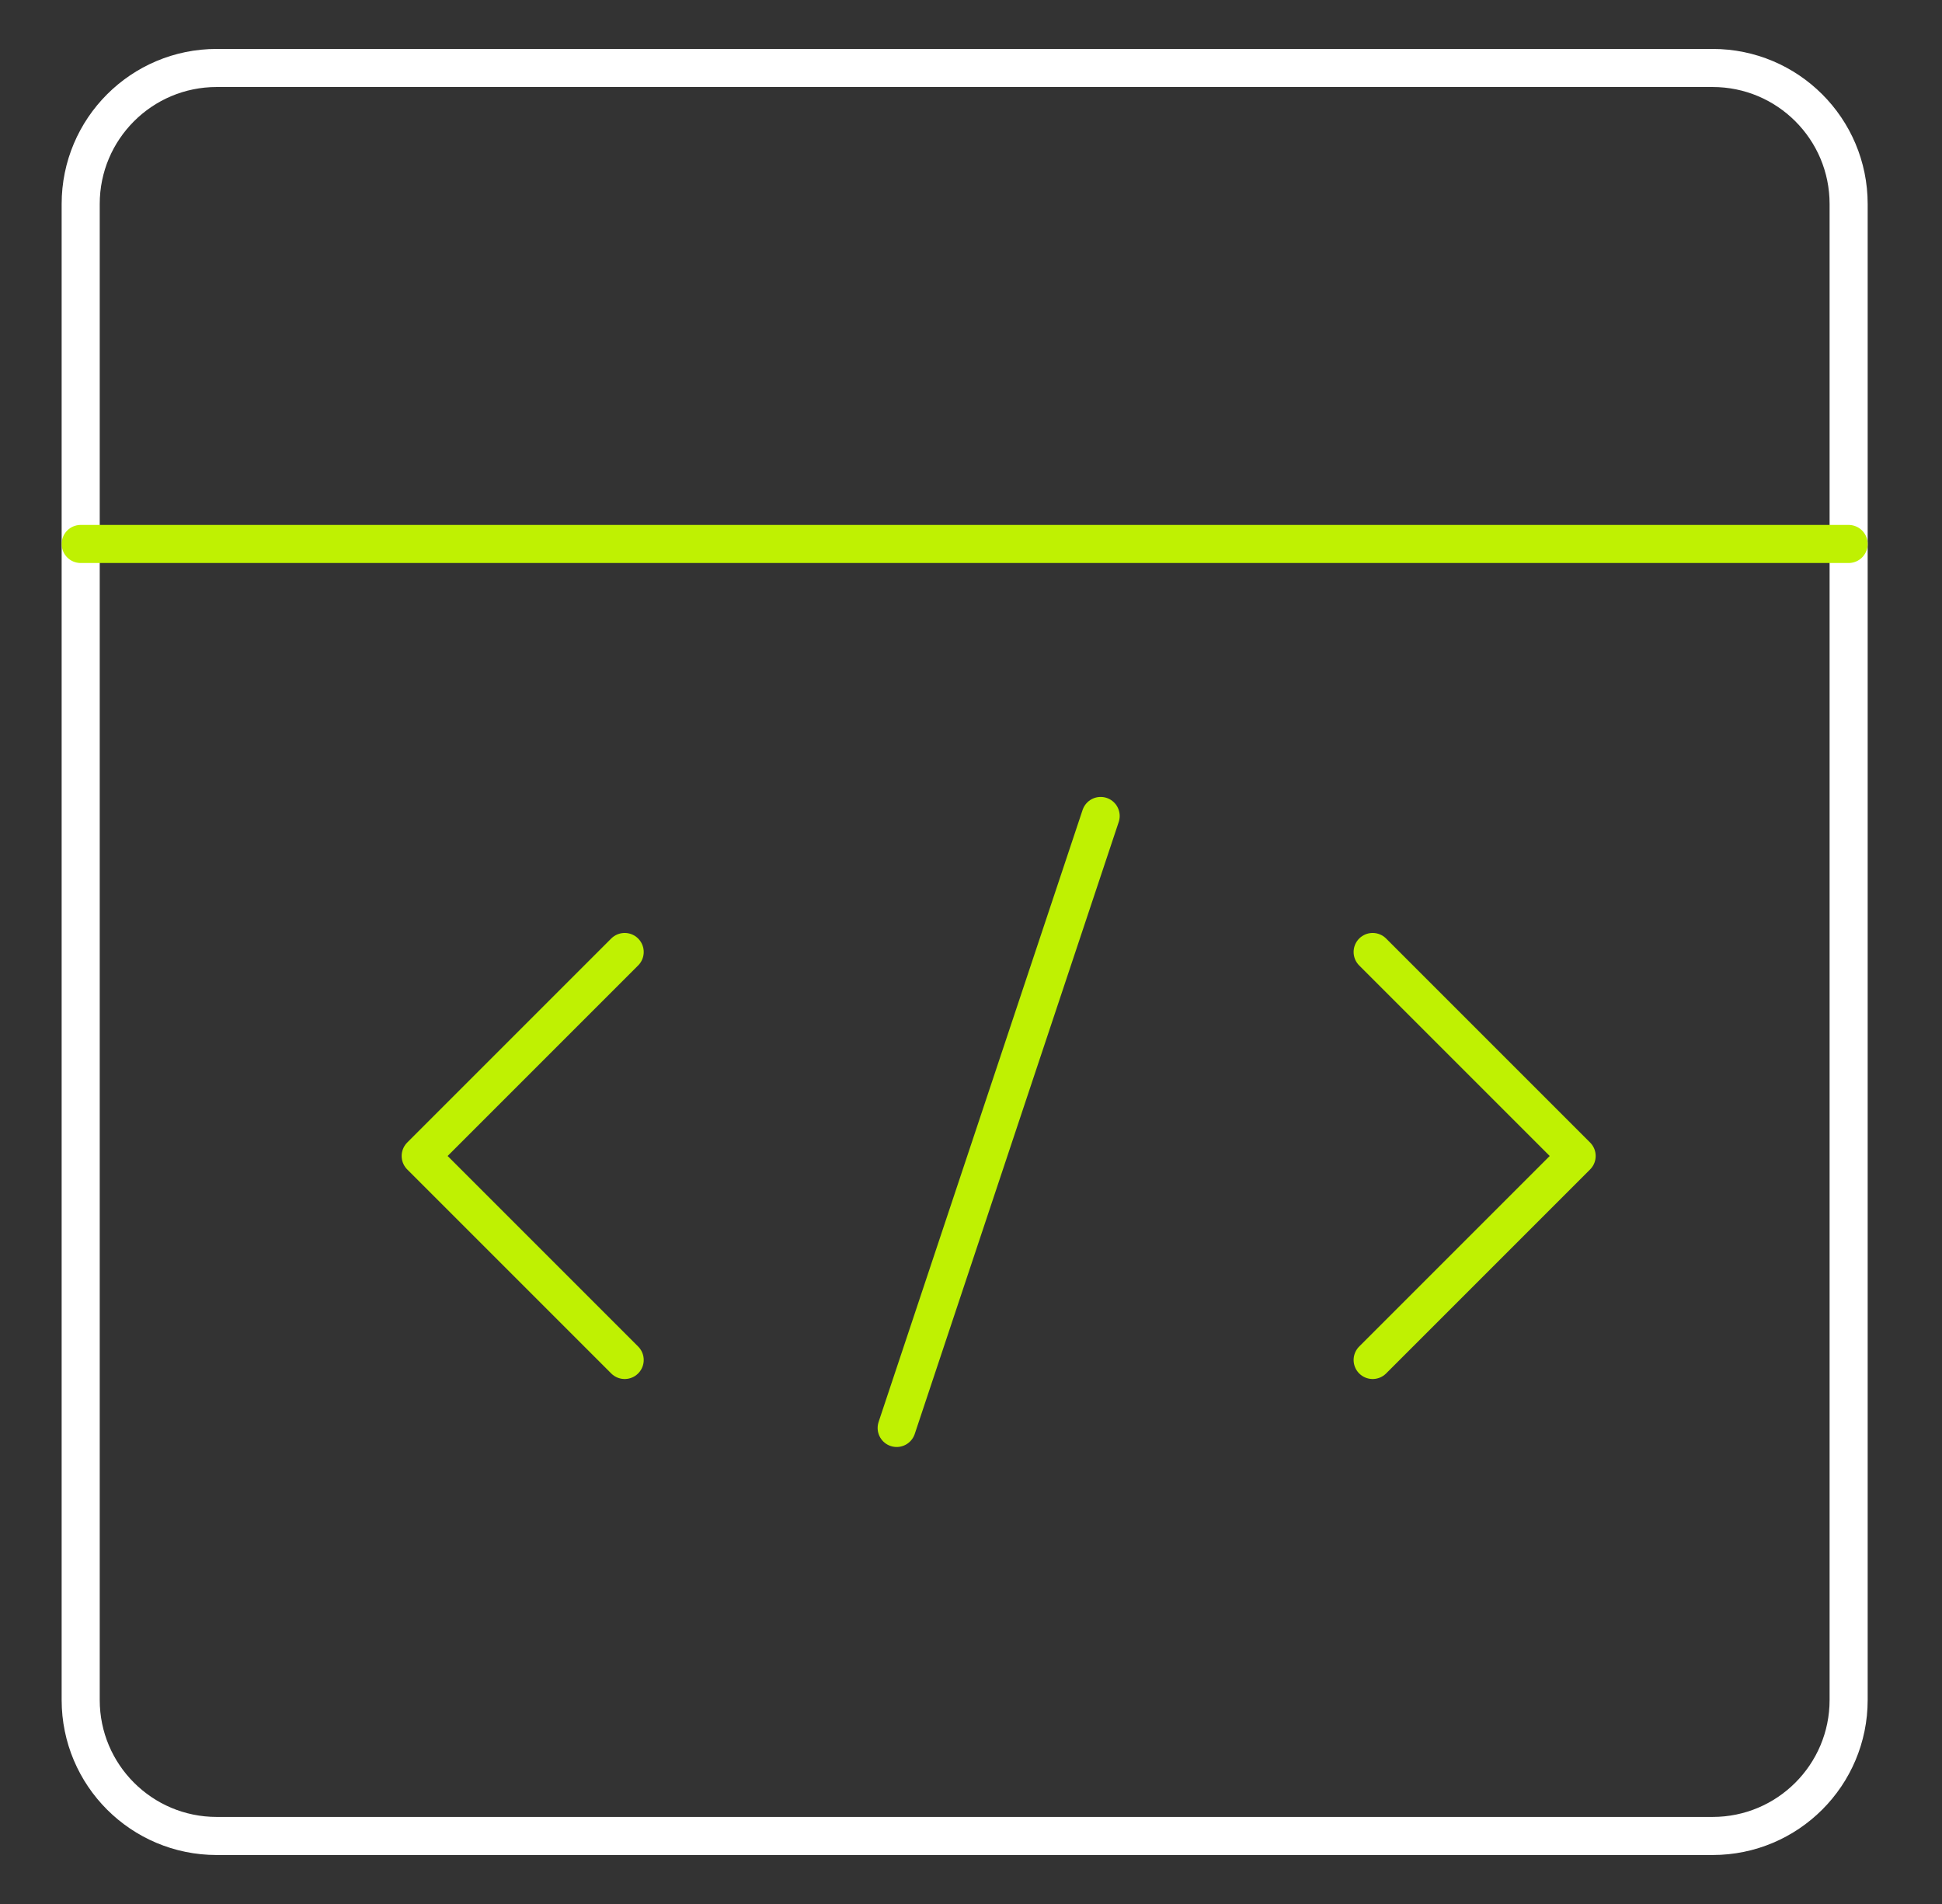 <?xml version="1.0" encoding="UTF-8"?>
<svg xmlns="http://www.w3.org/2000/svg" width="51" height="50" viewBox="0 0 51 50" fill="none">
  <rect x="0" y="0" width="51" height="50" fill="#333333" stroke="none"/>
  <path d="M44.976 1.785H5.691C3.718 1.785 2.119 3.384 2.119 5.357V44.642C2.119 46.615 3.718 48.214 5.691 48.214H44.976C46.949 48.214 48.548 46.615 48.548 44.642V5.357C48.548 3.384 46.949 1.785 44.976 1.785Z" stroke="white" stroke-linecap="round" stroke-linejoin="round"></path>
  <path d="M2.119 14.285H48.548" stroke="#BFF102" stroke-linecap="round" stroke-linejoin="round"></path>
  <path d="M16.405 25L11.048 30.357L16.405 35.714" stroke="#BFF102" stroke-linecap="round" stroke-linejoin="round"></path>
  <path d="M36.048 25L41.405 30.357L36.048 35.714" stroke="#BFF102" stroke-linecap="round" stroke-linejoin="round"></path>
  <path d="M23.548 37.499L28.905 21.428" stroke="#BFF102" stroke-linecap="round" stroke-linejoin="round"></path>
</svg>
